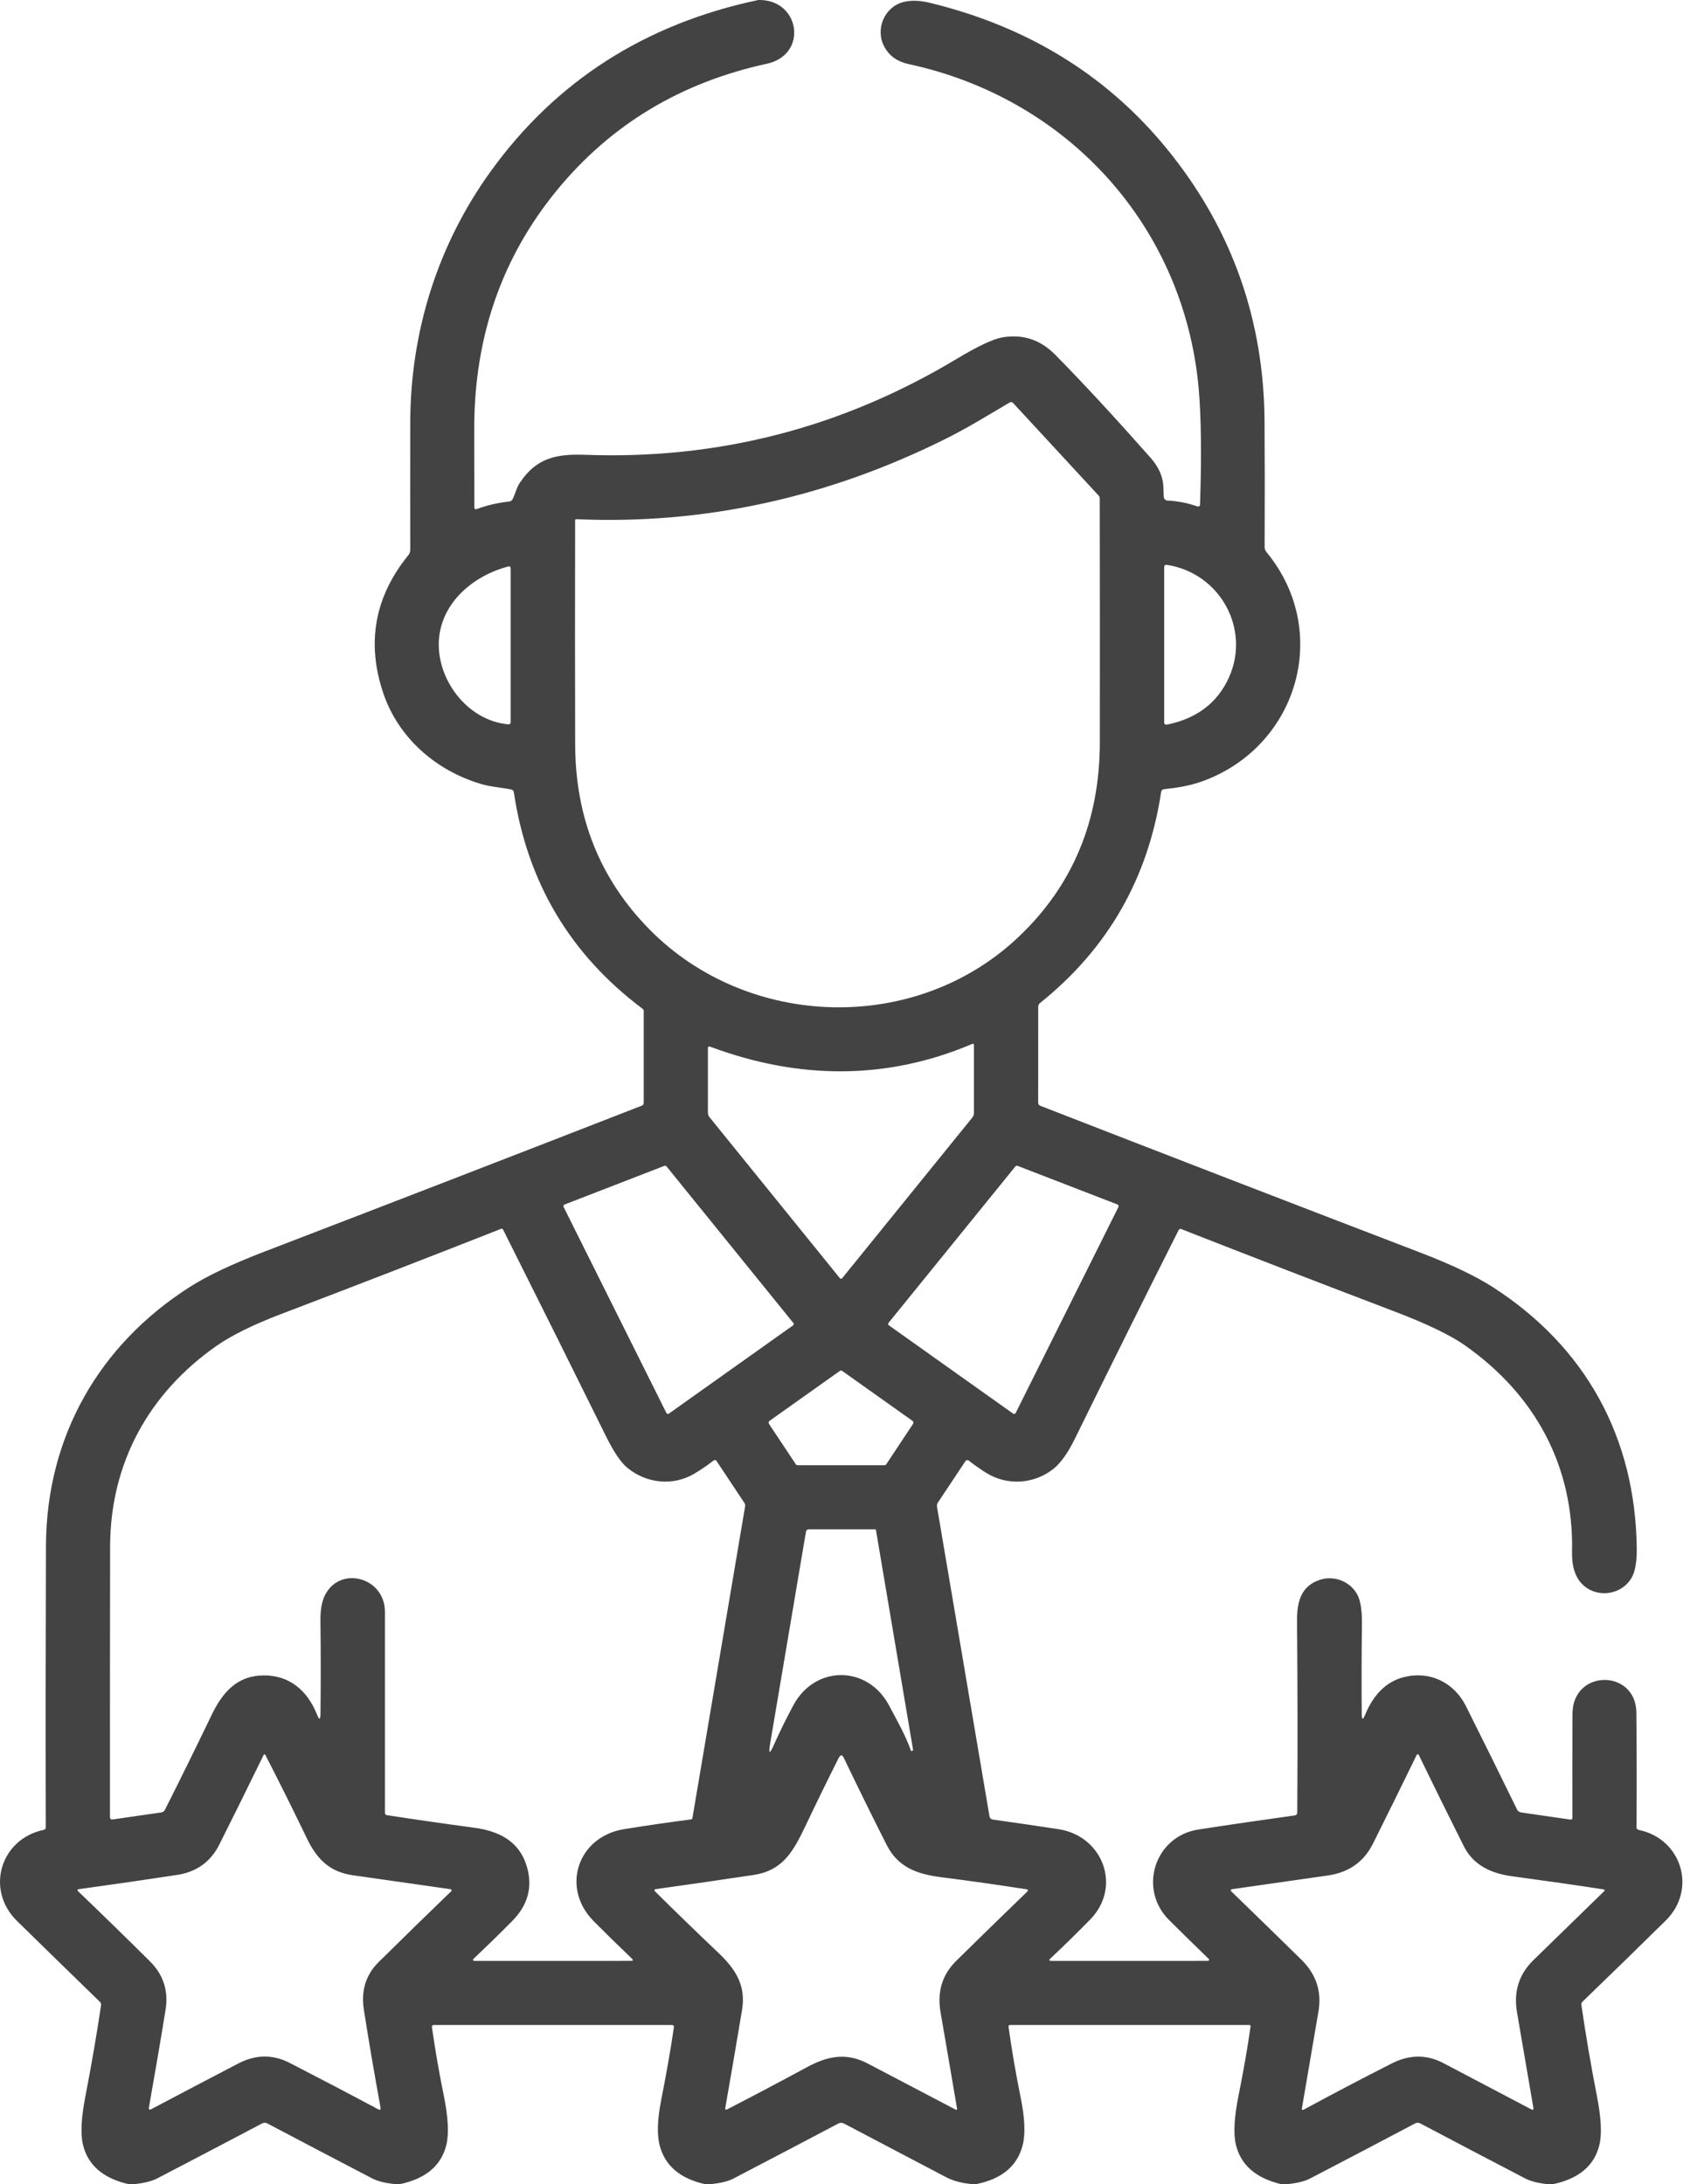 <svg xmlns="http://www.w3.org/2000/svg" width="39" height="50" viewBox="0 0 39 50" fill="none"><path d="M17.355 0H17.407C18.321 0.024 18.486 1.256 17.553 1.459C15.584 1.887 13.984 2.85 12.754 4.346C11.488 5.885 10.854 7.708 10.854 9.812C10.854 10.434 10.854 11.033 10.856 11.609C10.856 11.654 10.877 11.668 10.919 11.652C11.146 11.567 11.389 11.51 11.65 11.482C11.689 11.478 11.718 11.458 11.735 11.423C11.797 11.296 11.822 11.163 11.902 11.045C12.274 10.492 12.719 10.387 13.39 10.412C16.435 10.525 19.268 9.794 21.891 8.219C22.383 7.923 22.735 7.758 22.946 7.723C23.41 7.645 23.811 7.777 24.148 8.118C24.766 8.743 25.494 9.531 26.335 10.481C26.528 10.7 26.625 10.931 26.628 11.174C26.629 11.243 26.631 11.31 26.636 11.377C26.637 11.398 26.647 11.418 26.662 11.434C26.677 11.449 26.697 11.458 26.719 11.459C26.957 11.471 27.182 11.515 27.395 11.59C27.441 11.605 27.465 11.589 27.466 11.541C27.503 10.43 27.492 9.549 27.435 8.898C27.105 5.193 24.453 2.254 20.794 1.467C20.537 1.411 20.352 1.279 20.239 1.069C20.024 0.669 20.243 0.158 20.675 0.047C20.847 0.003 21.048 0.008 21.276 0.063C23.584 0.623 25.433 1.785 26.823 3.552C28.22 5.327 28.927 7.358 28.942 9.645C28.948 10.534 28.949 11.494 28.944 12.525C28.944 12.565 28.958 12.604 28.983 12.635C30.495 14.464 29.691 17.118 27.496 17.894C27.218 17.992 26.933 18.036 26.643 18.067C26.604 18.071 26.581 18.093 26.575 18.133C26.275 20.113 25.351 21.722 23.804 22.961C23.776 22.984 23.762 23.013 23.762 23.049L23.761 25.243C23.761 25.279 23.777 25.303 23.811 25.315C26.724 26.449 29.628 27.571 32.522 28.681C33.225 28.951 33.777 29.215 34.176 29.472C36.274 30.826 37.433 32.887 37.461 35.453C37.464 35.767 37.422 35.995 37.333 36.137C37.054 36.583 36.381 36.588 36.109 36.132C36.018 35.979 35.975 35.779 35.98 35.531C36.022 33.56 35.135 31.929 33.529 30.8C33.194 30.564 32.658 30.306 31.923 30.026C30.268 29.395 28.639 28.766 27.035 28.137C27.024 28.133 27.013 28.132 27.002 28.136C26.991 28.14 26.983 28.148 26.977 28.158C26.194 29.713 25.402 31.306 24.601 32.937C24.439 33.267 24.273 33.498 24.105 33.631C23.665 33.975 23.051 34.02 22.568 33.716C22.431 33.629 22.3 33.537 22.176 33.441C22.143 33.416 22.116 33.421 22.093 33.455L21.468 34.395C21.447 34.426 21.44 34.46 21.446 34.497L22.647 41.582C22.655 41.625 22.679 41.649 22.722 41.655C23.199 41.722 23.7 41.795 24.226 41.875C25.242 42.029 25.685 43.196 24.949 43.946C24.645 44.256 24.342 44.553 24.041 44.836C24.003 44.872 24.01 44.891 24.062 44.891L27.624 44.89C27.682 44.89 27.69 44.87 27.648 44.829C27.353 44.543 27.056 44.252 26.758 43.956C26.041 43.243 26.43 42.036 27.428 41.883C28.138 41.773 28.874 41.666 29.636 41.56C29.651 41.558 29.665 41.551 29.675 41.539C29.685 41.528 29.691 41.513 29.691 41.497C29.701 40.016 29.698 38.555 29.686 37.114C29.682 36.691 29.762 36.315 30.207 36.167C30.542 36.055 30.927 36.213 31.078 36.531C31.143 36.669 31.174 36.884 31.171 37.178C31.162 37.892 31.161 38.579 31.166 39.238C31.167 39.375 31.194 39.38 31.245 39.254C31.44 38.783 31.734 38.497 32.127 38.395C32.718 38.243 33.278 38.513 33.55 39.055C33.955 39.865 34.346 40.656 34.722 41.426C34.73 41.444 34.743 41.459 34.759 41.47C34.775 41.482 34.794 41.489 34.813 41.492L35.946 41.656C35.952 41.657 35.957 41.657 35.962 41.655C35.967 41.653 35.972 41.651 35.976 41.647C35.98 41.644 35.983 41.639 35.985 41.635C35.987 41.63 35.988 41.624 35.988 41.619C35.986 40.831 35.987 40.035 35.99 39.232C35.994 38.203 37.442 38.208 37.452 39.205C37.46 40.024 37.461 40.9 37.455 41.832C37.455 41.846 37.459 41.859 37.468 41.87C37.476 41.88 37.489 41.888 37.502 41.891C38.49 42.092 38.846 43.254 38.124 43.967C37.463 44.618 36.828 45.238 36.217 45.826C36.208 45.835 36.201 45.846 36.197 45.858C36.193 45.869 36.191 45.882 36.193 45.895C36.292 46.577 36.41 47.273 36.549 47.983C36.647 48.483 36.666 48.856 36.606 49.102C36.493 49.573 36.143 49.872 35.555 50H35.404C35.189 49.975 35.024 49.932 34.908 49.871C34.079 49.439 33.278 49.019 32.505 48.61C32.487 48.601 32.467 48.596 32.447 48.596C32.427 48.596 32.407 48.601 32.39 48.61C31.61 49.023 30.809 49.443 29.987 49.871C29.867 49.934 29.697 49.977 29.477 50H29.314C28.74 49.861 28.397 49.56 28.286 49.098C28.226 48.847 28.247 48.467 28.35 47.957C28.462 47.402 28.553 46.879 28.623 46.386C28.623 46.382 28.623 46.379 28.622 46.376C28.621 46.372 28.619 46.369 28.617 46.367C28.615 46.364 28.612 46.362 28.609 46.36C28.606 46.359 28.603 46.358 28.6 46.358H23.113C23.109 46.358 23.104 46.359 23.1 46.361C23.096 46.363 23.093 46.366 23.09 46.369C23.087 46.373 23.084 46.377 23.083 46.381C23.082 46.385 23.081 46.39 23.082 46.395C23.155 46.922 23.248 47.463 23.36 48.017C23.458 48.496 23.472 48.864 23.403 49.122C23.278 49.591 22.926 49.883 22.346 50H22.244C22.014 49.98 21.817 49.927 21.655 49.843C20.87 49.431 20.088 49.021 19.311 48.611C19.292 48.602 19.272 48.597 19.251 48.597C19.231 48.597 19.21 48.602 19.192 48.611C18.395 49.033 17.592 49.453 16.785 49.874C16.663 49.937 16.492 49.979 16.272 50H16.128C15.566 49.872 15.224 49.581 15.101 49.126C15.033 48.877 15.044 48.527 15.133 48.076C15.253 47.469 15.35 46.915 15.423 46.414C15.428 46.377 15.412 46.358 15.375 46.358H9.93C9.895 46.358 9.881 46.376 9.886 46.41C9.959 46.925 10.049 47.442 10.155 47.962C10.258 48.467 10.278 48.847 10.216 49.102C10.1 49.576 9.747 49.875 9.158 50H9.037C8.812 49.977 8.639 49.933 8.518 49.87C7.717 49.452 6.917 49.033 6.118 48.611C6.1 48.602 6.08 48.597 6.059 48.597C6.039 48.597 6.018 48.602 6 48.611C5.206 49.03 4.404 49.45 3.596 49.871C3.478 49.932 3.309 49.975 3.089 50H2.936C2.357 49.866 2.012 49.566 1.899 49.1C1.84 48.856 1.858 48.488 1.954 47.994C2.099 47.243 2.218 46.547 2.313 45.905C2.316 45.892 2.314 45.878 2.31 45.865C2.306 45.852 2.299 45.84 2.289 45.83C1.654 45.214 1.021 44.596 0.389 43.976C-0.34 43.262 0.007 42.097 1.004 41.89C1.016 41.887 1.027 41.88 1.035 41.871C1.043 41.861 1.048 41.849 1.048 41.836C1.043 39.676 1.045 37.527 1.052 35.388C1.061 32.893 2.264 30.789 4.343 29.463C4.742 29.208 5.309 28.939 6.042 28.657C8.972 27.532 11.855 26.416 14.691 25.311C14.704 25.306 14.714 25.297 14.722 25.286C14.729 25.274 14.733 25.261 14.733 25.247V23.148C14.733 23.137 14.731 23.126 14.726 23.117C14.721 23.107 14.714 23.099 14.706 23.093C13.05 21.851 12.069 20.2 11.761 18.14C11.755 18.102 11.734 18.08 11.697 18.073C11.468 18.026 11.235 18.016 11.007 17.947C9.963 17.636 9.114 16.881 8.772 15.868C8.383 14.713 8.575 13.659 9.347 12.708C9.375 12.673 9.39 12.633 9.39 12.587C9.388 11.538 9.388 10.565 9.39 9.667C9.394 7.595 10.018 5.604 11.227 3.928C12.72 1.857 14.762 0.548 17.355 0ZM21.615 10.06C18.957 11.381 16.14 12.015 13.19 11.886C13.187 11.886 13.183 11.886 13.18 11.887C13.177 11.889 13.174 11.891 13.171 11.893C13.169 11.896 13.167 11.899 13.165 11.902C13.164 11.906 13.163 11.909 13.163 11.913C13.159 13.747 13.159 15.459 13.164 17.048C13.169 18.724 13.738 20.136 14.871 21.283C17.125 23.566 20.97 23.686 23.328 21.434C24.555 20.263 25.169 18.786 25.172 17.002C25.174 15.142 25.174 13.278 25.17 11.409C25.17 11.385 25.16 11.361 25.143 11.343L23.189 9.228C23.164 9.201 23.136 9.197 23.105 9.216C22.618 9.504 22.131 9.805 21.615 10.06ZM28.124 15.516C28.629 14.409 27.931 13.123 26.711 12.932C26.667 12.925 26.645 12.944 26.645 12.987V16.542C26.645 16.549 26.647 16.556 26.65 16.563C26.653 16.569 26.657 16.575 26.663 16.58C26.668 16.584 26.675 16.588 26.682 16.589C26.689 16.591 26.696 16.591 26.703 16.59C27.387 16.452 27.861 16.094 28.124 15.516ZM11.626 12.97C10.642 13.234 9.842 14.067 10.086 15.141C10.249 15.854 10.848 16.505 11.627 16.582C11.667 16.586 11.688 16.568 11.688 16.527V13.017C11.688 12.974 11.667 12.959 11.626 12.97ZM22.246 23.901C20.29 24.731 18.277 24.716 16.257 23.963C16.22 23.949 16.202 23.962 16.202 24.001V25.471C16.202 25.509 16.215 25.546 16.239 25.576L19.223 29.262C19.226 29.266 19.23 29.269 19.234 29.271C19.239 29.273 19.244 29.274 19.249 29.274C19.254 29.274 19.259 29.273 19.264 29.271C19.268 29.269 19.272 29.266 19.275 29.262L22.253 25.585C22.278 25.554 22.291 25.516 22.291 25.477V23.931C22.291 23.898 22.276 23.888 22.246 23.901ZM15.254 26.701C15.248 26.695 15.241 26.69 15.233 26.688C15.225 26.686 15.216 26.686 15.208 26.689L12.921 27.575C12.916 27.577 12.911 27.58 12.907 27.584C12.903 27.588 12.9 27.593 12.898 27.598C12.896 27.603 12.895 27.608 12.895 27.614C12.896 27.619 12.897 27.625 12.899 27.63L15.252 32.347C15.255 32.352 15.258 32.356 15.263 32.36C15.267 32.363 15.272 32.366 15.278 32.367C15.283 32.369 15.289 32.369 15.295 32.368C15.3 32.367 15.306 32.365 15.31 32.361L18.148 30.344C18.153 30.341 18.157 30.337 18.16 30.332C18.163 30.327 18.164 30.322 18.165 30.317C18.166 30.311 18.166 30.306 18.164 30.301C18.163 30.295 18.161 30.29 18.157 30.286L15.254 26.701ZM25.598 27.631C25.6 27.626 25.602 27.62 25.602 27.614C25.602 27.609 25.601 27.603 25.599 27.598C25.597 27.593 25.594 27.588 25.59 27.584C25.586 27.579 25.581 27.576 25.576 27.574L23.287 26.689C23.279 26.686 23.27 26.686 23.262 26.688C23.253 26.69 23.246 26.695 23.24 26.702L20.338 30.282C20.334 30.287 20.332 30.292 20.33 30.297C20.328 30.302 20.328 30.308 20.329 30.314C20.329 30.319 20.331 30.325 20.334 30.329C20.337 30.334 20.341 30.338 20.346 30.342L23.186 32.361C23.191 32.365 23.197 32.367 23.203 32.368C23.209 32.369 23.215 32.369 23.22 32.367C23.226 32.366 23.232 32.363 23.236 32.36C23.241 32.356 23.244 32.351 23.247 32.346L25.598 27.631ZM7.438 36.517C7.784 35.834 8.809 36.108 8.81 36.897C8.81 38.414 8.81 39.95 8.81 41.503C8.81 41.515 8.814 41.527 8.822 41.536C8.83 41.546 8.841 41.552 8.854 41.554C9.468 41.649 10.13 41.745 10.841 41.84C11.421 41.917 11.885 42.148 12.058 42.73C12.196 43.196 12.084 43.612 11.724 43.977C11.437 44.267 11.146 44.551 10.854 44.828C10.81 44.87 10.818 44.891 10.878 44.891L14.438 44.89C14.49 44.89 14.497 44.871 14.459 44.835C14.158 44.547 13.867 44.262 13.587 43.98C12.829 43.215 13.223 42.047 14.281 41.875C14.788 41.793 15.298 41.719 15.812 41.652C15.821 41.651 15.829 41.647 15.836 41.641C15.842 41.635 15.846 41.628 15.848 41.619L17.055 34.477C17.058 34.454 17.053 34.431 17.041 34.412L16.398 33.444C16.395 33.439 16.391 33.435 16.386 33.431C16.381 33.428 16.375 33.426 16.369 33.425C16.363 33.424 16.357 33.424 16.351 33.426C16.345 33.427 16.34 33.43 16.335 33.434C16.196 33.542 16.047 33.643 15.889 33.738C15.396 34.03 14.785 33.957 14.354 33.599C14.207 33.476 14.045 33.234 13.867 32.875C13.118 31.359 12.335 29.785 11.516 28.153C11.511 28.144 11.503 28.137 11.494 28.133C11.484 28.129 11.473 28.129 11.464 28.133C9.787 28.794 8.11 29.444 6.431 30.083C5.797 30.325 5.305 30.567 4.955 30.811C3.412 31.891 2.524 33.487 2.52 35.405C2.517 37.472 2.515 39.536 2.517 41.597C2.517 41.64 2.538 41.659 2.582 41.652L3.69 41.492C3.729 41.486 3.758 41.466 3.775 41.431C4.131 40.726 4.485 40.006 4.839 39.27C5.094 38.737 5.43 38.361 6.027 38.355C6.625 38.349 7.034 38.698 7.257 39.254C7.307 39.38 7.333 39.375 7.335 39.24C7.343 38.533 7.343 37.819 7.334 37.101C7.331 36.856 7.366 36.661 7.438 36.517ZM17.612 32.528C17.602 32.536 17.594 32.547 17.592 32.56C17.59 32.573 17.592 32.586 17.6 32.597L18.213 33.52C18.217 33.527 18.223 33.533 18.231 33.537C18.238 33.541 18.246 33.543 18.254 33.543H20.244C20.252 33.543 20.26 33.541 20.267 33.537C20.275 33.533 20.281 33.527 20.285 33.52L20.897 32.597C20.905 32.586 20.907 32.573 20.905 32.56C20.903 32.547 20.895 32.536 20.885 32.528L19.278 31.386C19.27 31.38 19.259 31.376 19.249 31.376C19.238 31.376 19.228 31.38 19.22 31.386L17.612 32.528ZM20.349 39.044C20.52 39.368 20.729 39.732 20.85 40.081C20.851 40.086 20.854 40.087 20.858 40.086L20.886 40.078C20.895 40.075 20.9 40.068 20.898 40.059L20.048 35.027C20.047 35.023 20.045 35.019 20.042 35.016C20.038 35.013 20.034 35.012 20.029 35.012H18.512C18.474 35.012 18.452 35.03 18.446 35.066L17.626 39.92C17.586 40.158 17.614 40.166 17.712 39.946C17.845 39.645 17.995 39.342 18.16 39.035C18.656 38.113 19.861 38.121 20.349 39.044ZM3.409 48.241C3.4 48.294 3.419 48.308 3.466 48.283C4.147 47.923 4.811 47.575 5.458 47.237C5.854 47.032 6.245 47.028 6.633 47.227C7.323 47.582 8.002 47.938 8.669 48.295C8.674 48.298 8.679 48.299 8.685 48.298C8.691 48.298 8.696 48.296 8.7 48.293C8.705 48.29 8.708 48.285 8.71 48.28C8.712 48.275 8.713 48.269 8.712 48.264C8.56 47.432 8.432 46.678 8.327 46.002C8.26 45.569 8.374 45.206 8.67 44.914C9.221 44.369 9.774 43.83 10.327 43.296C10.331 43.292 10.334 43.288 10.335 43.283C10.336 43.278 10.336 43.272 10.334 43.267C10.332 43.263 10.329 43.258 10.325 43.255C10.322 43.252 10.317 43.25 10.312 43.249C9.539 43.14 8.792 43.033 8.069 42.929C7.549 42.853 7.256 42.566 7.027 42.092C6.721 41.456 6.403 40.817 6.073 40.175C6.071 40.171 6.069 40.168 6.065 40.166C6.062 40.164 6.057 40.163 6.053 40.163C6.049 40.163 6.045 40.164 6.042 40.166C6.038 40.169 6.036 40.172 6.034 40.176C5.679 40.902 5.342 41.585 5.021 42.225C4.823 42.621 4.501 42.853 4.056 42.922C3.365 43.028 2.611 43.137 1.795 43.25C1.791 43.251 1.786 43.252 1.783 43.255C1.779 43.258 1.777 43.261 1.775 43.266C1.774 43.27 1.774 43.274 1.775 43.279C1.776 43.283 1.778 43.287 1.781 43.29C2.316 43.803 2.867 44.34 3.432 44.901C3.74 45.207 3.859 45.578 3.789 46.012C3.675 46.717 3.548 47.46 3.409 48.241ZM19.195 40.245C18.939 40.754 18.686 41.272 18.436 41.799C18.151 42.399 17.907 42.823 17.25 42.923C16.573 43.025 15.823 43.134 15 43.249C14.995 43.25 14.991 43.252 14.987 43.255C14.984 43.258 14.981 43.261 14.979 43.266C14.978 43.27 14.978 43.275 14.979 43.28C14.98 43.284 14.982 43.289 14.985 43.292C15.455 43.758 15.939 44.228 16.439 44.703C16.835 45.079 17.078 45.45 16.983 46.017C16.857 46.771 16.73 47.516 16.601 48.25C16.592 48.296 16.608 48.308 16.649 48.286C17.238 47.983 17.846 47.661 18.473 47.322C18.939 47.069 19.368 46.983 19.858 47.239C20.534 47.593 21.207 47.946 21.877 48.298C21.88 48.3 21.884 48.3 21.887 48.3C21.891 48.3 21.895 48.298 21.897 48.296C21.9 48.294 21.903 48.291 21.904 48.288C21.905 48.285 21.906 48.281 21.905 48.277C21.78 47.537 21.653 46.798 21.526 46.062C21.446 45.595 21.566 45.203 21.888 44.887C22.415 44.368 22.954 43.842 23.506 43.309C23.539 43.277 23.533 43.257 23.488 43.25C22.85 43.151 22.195 43.058 21.522 42.972C20.977 42.901 20.549 42.739 20.296 42.24C19.972 41.601 19.645 40.936 19.314 40.246C19.275 40.165 19.236 40.165 19.195 40.245ZM31.423 42.207C31.215 42.623 30.871 42.866 30.392 42.935C29.645 43.042 28.912 43.147 28.191 43.25C28.186 43.251 28.182 43.253 28.178 43.256C28.174 43.259 28.172 43.263 28.17 43.268C28.169 43.273 28.168 43.278 28.17 43.282C28.171 43.287 28.173 43.291 28.177 43.295C28.714 43.815 29.251 44.339 29.789 44.867C30.125 45.198 30.254 45.592 30.176 46.048C30.056 46.745 29.93 47.483 29.798 48.261C29.791 48.302 29.806 48.313 29.843 48.293C30.526 47.923 31.196 47.572 31.852 47.239C32.259 47.032 32.655 47.03 33.038 47.232C33.738 47.602 34.407 47.954 35.047 48.289C35.086 48.31 35.102 48.298 35.095 48.255C34.978 47.573 34.853 46.843 34.72 46.065C34.639 45.594 34.765 45.196 35.097 44.872C35.657 44.325 36.199 43.797 36.721 43.289C36.723 43.287 36.725 43.283 36.726 43.28C36.727 43.276 36.727 43.273 36.726 43.269C36.725 43.266 36.723 43.262 36.72 43.26C36.717 43.257 36.714 43.256 36.71 43.255C36.063 43.155 35.363 43.055 34.608 42.953C34.136 42.89 33.725 42.704 33.507 42.273C33.161 41.584 32.816 40.885 32.471 40.175C32.469 40.17 32.465 40.167 32.461 40.164C32.457 40.162 32.453 40.16 32.448 40.16C32.443 40.16 32.438 40.162 32.434 40.164C32.43 40.167 32.427 40.17 32.425 40.175C32.081 40.88 31.747 41.558 31.423 42.207Z" fill="#434343"/></svg>
